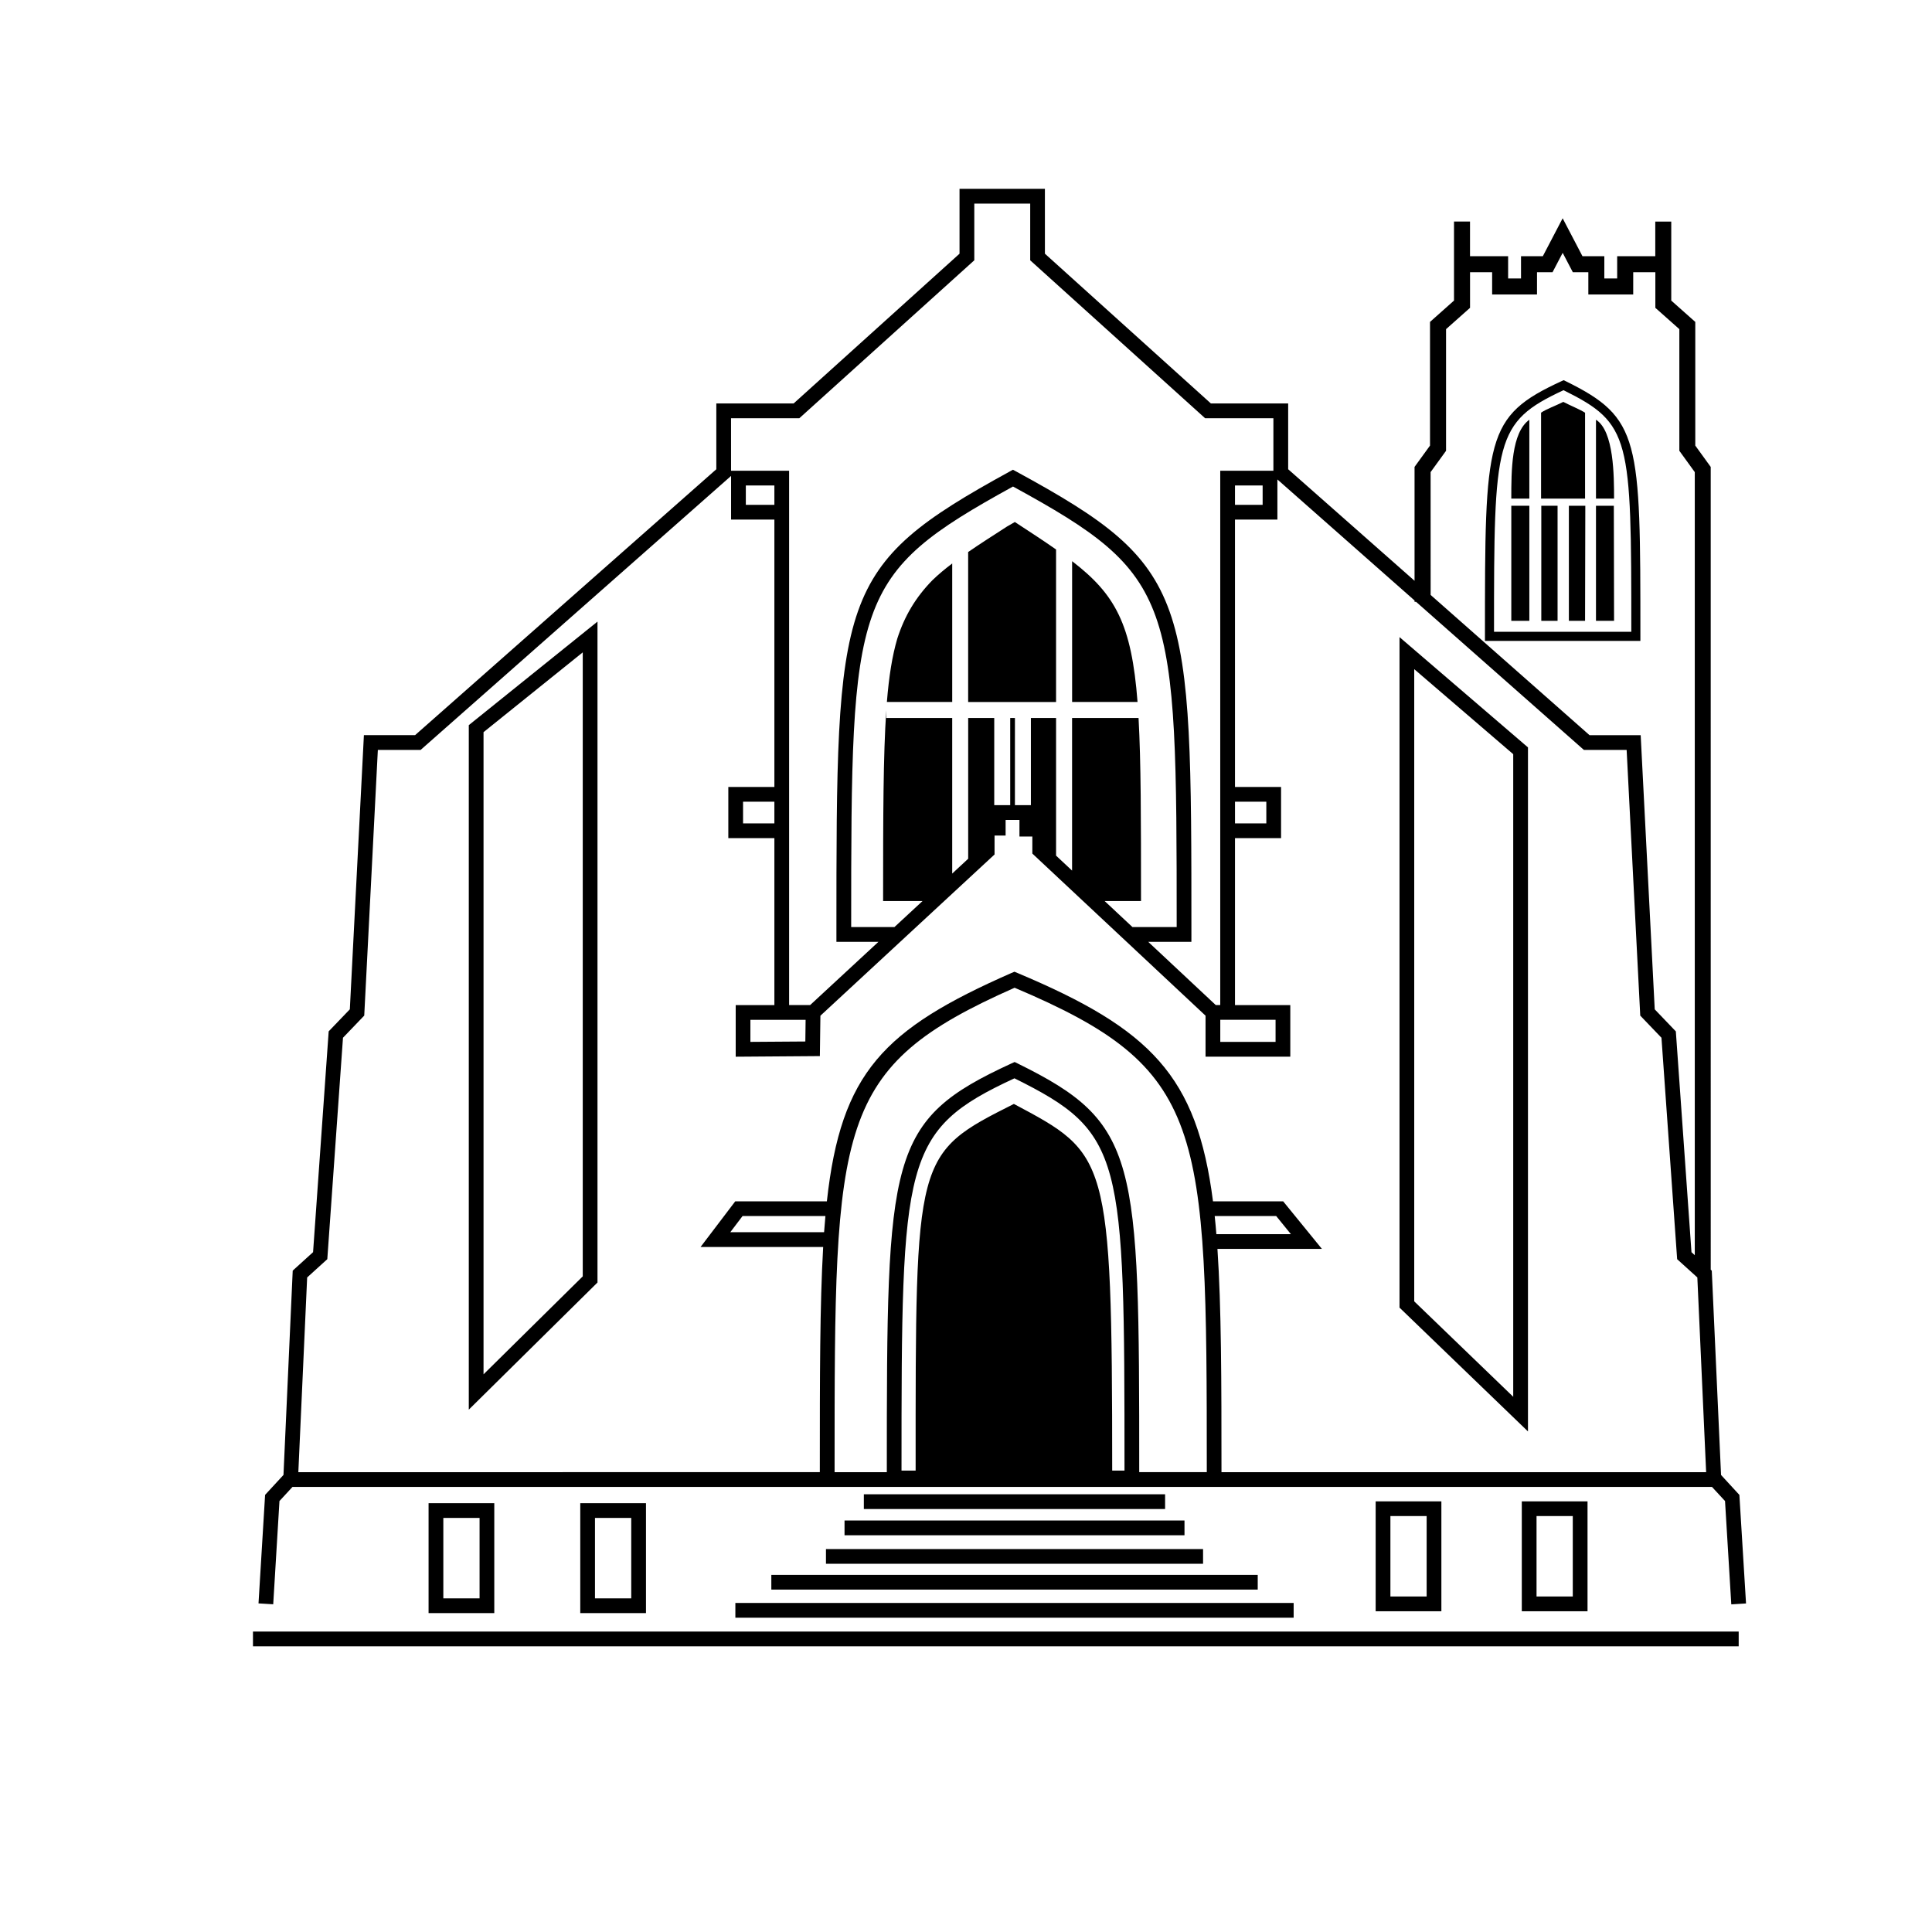 <?xml version="1.0" encoding="UTF-8"?>
<!-- Uploaded to: ICON Repo, www.iconrepo.com, Generator: ICON Repo Mixer Tools -->
<svg fill="#000000" width="800px" height="800px" version="1.1" viewBox="144 144 512 512" xmlns="http://www.w3.org/2000/svg">
 <g>
  <path d="m381.78 313.28c-1.324 4.508-2.195 9.91-2.746 16.746h17.312v-36.699c-1.945 1.465-3.68 2.922-5.227 4.414-4.445 4.539-7.394 9.457-9.34 15.539z"/>
  <path d="m411 283.46-0.09 0.047c-3.894 2.504-7.32 4.703-10.34 6.785v39.742h23.297v-40.414c-3.176-2.231-6.789-4.578-10.922-7.285-0.672 0.379-1.301 0.75-1.945 1.125z"/>
  <path d="m428.12 292.72v37.312h17.34c-1.574-20.551-5.836-28.477-17.34-37.312z"/>
  <path d="m218.06 541.79 3.453-3.742h376.18l3.457 3.742 1.66 27.383 3.906-0.242-1.762-28.766-4.859-5.285-2.457-54.145-0.277-0.25-0.004-212.75-4.09-5.652v-32.77l-6.367-5.656v-20.941h-4.234v9.188h-10.098v5.894h-3.406l0.004-5.898h-5.793l-5.254-10.055-5.258 10.055h-5.777v5.894h-3.418v-5.894h-10.098v-9.188h-4.242v20.941l-6.359 5.656v32.77l-4.098 5.652v30.18l-33.492-29.559v-17.438h-20.488l-43.977-39.684-0.004-17.191h-22.625v17.191l-43.961 39.684h-20.492v17.438l-79.828 70.465h-13.566l-3.727 72.66-5.606 5.84-4.137 58.516-5.394 4.894-2.449 54.145-4.871 5.285-1.746 28.758 3.898 0.234zm144.33-71.238h-24.859l3.258-4.293h21.957c-0.129 1.406-0.25 2.82-0.355 4.293zm76.352 63.172c-0.016-83.77-1.219-83.914-26.051-97.172-26.355 13.25-26.047 13.52-26.039 97.172h-3.742c0-82.578 0.234-90.184 29.93-103.96 28.934 14.359 29.164 20.246 29.164 103.96zm7.164 0.41c0-83.613-0.199-92.527-32.191-108.29l-0.824-0.402-0.844 0.379c-32.828 15.105-33.031 24.074-33.031 108.32h-13.84v-0.809c-0.004-91.934-0.004-106.46 47.703-127.57 50.57 21.395 50.926 36.18 50.934 128.37h-17.906zm20-67.867h16.301l3.894 4.797h-19.75c-0.129-1.641-0.281-3.246-0.445-4.797zm57.215-197.15 4.098-5.652v-32.238l6.356-5.648v-9.43h5.856v5.898h11.891l0.004-5.898h4.109l2.691-5.144 2.691 5.144h4.109v5.898h11.891l0.004-5.898h5.863v9.43l6.359 5.648v32.238l4.09 5.652v207.52l-0.875-0.793-4.144-58.516-5.594-5.84-3.723-72.66h-13.555l-42.109-37.16-0.008-32.555zm-185.38-14.277h18.086l46.371-41.859v-15.027h14.816v15.031l46.359 41.859h18.09v13.906h-14.086v141.6h-1.188l-17.906-16.758h11.449l0.004-1.957c0-90.035 0-97.395-46.355-122.64l-0.945-0.508-0.922 0.508c-45.855 25.145-45.855 32.5-45.855 122.64v1.957h11.141l-18.102 16.758h-5.574v-141.6h-15.387l-0.004-13.91zm140.87 17.816v5.129h-7.328v-5.129zm-7.324 83.801h8.301v5.746h-8.301zm10.75 57.805v5.852h-14.652v-5.852zm-45.32-31.496 0.016 0.016h9.645v-0.77c0-20.887-0.004-36.137-0.652-47.734h-17.617v40.441l-4.242-3.969v-36.473h-6.672v23.105h-4.234l0.004-23.109h-1.25v23.105h-4.234v-23.105h-6.906v37.305l-4.234 3.926v-41.23h-17.469v-2.047c-0.812 11.938-0.844 27.973-0.844 50.555h10.453l-7.453 6.902h-11.461c0-87.301 0.32-93.336 42.887-116.75 43.066 23.547 43.375 29.562 43.375 116.75h-11.699v0.016zm-79.223 31.496-0.074 5.746-14.559 0.102v-5.84l14.633-0.004zm-8.277-52.059h-8.301v-5.746h8.301zm0-84.418h-7.566v-5.129h7.566zm-118.48 199.91 4.156-58.68 5.633-5.871 3.606-70.406h11.336l82.273-72.613v11.57h11.477v70.859h-12.207v13.562h12.207v44.246h-10.25v13.68l22.305-0.164 0.141-10.699 46.152-42.734v-5.012h2.93v-4.144h3.668v4.398h3.418v4.519l45.898 42.961v10.859h22.461v-13.664h-14.656v-44.246h12.211v-13.562h-12.211l-0.004-70.859h11.242v-10.633l36.348 32.074v0.352h0.398l44.473 39.25h11.332l3.57 69.68 0.035 0.73 5.625 5.871 4.156 58.68 5.352 4.844 2.332 51.598h-128.44c0-24.52-0.035-43.742-1.07-59.168h27.684l-10.27-12.609h-18.594c-4.242-33.23-16.48-45.664-51.844-60.52l-0.77-0.324-0.777 0.324c-33.93 14.914-45.191 26.383-48.934 60.523h-24.281l-9.195 12.102h32.496c-0.883 15.289-0.887 34.379-0.887 58.871v0.797l-138.2 0.004 2.336-51.598z"/>
  <path d="m372.93 540h79.832v3.906h-79.832z"/>
  <path d="m367.81 546.95h90.094v3.91h-90.094z"/>
  <path d="m362.89 554.52h99.934v3.894h-99.934z"/>
  <path d="m348.41 561.36h128.9v3.898h-128.9z"/>
  <path d="m338.88 568.8h147.95v3.91h-147.95z"/>
  <path d="m211.04 576.38h393.73v3.91h-393.73z"/>
  <path d="m548.93 342.07-34.043-29.227v177.69l34.043 32.812zm-3.91 172.09-26.234-25.285v-167.54l26.234 22.531z"/>
  <path d="m302.34 308.73-34.105 27.441v181.4l34.105-33.691zm-3.906 173.52-26.293 25.961v-170.18l26.293-21.148z"/>
  <path d="m525.98 571v-29.125h-17.414v29.125zm-13.508-25.23h9.605v21.316h-9.605z"/>
  <path d="m564.71 571v-29.125h-17.418v29.125zm-13.512-25.23h9.605v21.316h-9.605z"/>
  <path d="m274.99 571.49v-29.125h-17.414v29.125zm-13.504-25.223h9.605v21.316h-9.605z"/>
  <path d="m315.19 571.49v-29.125h-17.414v29.125zm-13.516-25.223h9.613v21.316h-9.613z"/>
  <path d="m578.72 312.64c0-52.391 0-57.871-19.816-67.637l-0.516-0.25-0.512 0.23c-20.348 9.367-20.348 14.867-20.348 67.656v1.203h41.191zm-38.789-1.207c0-50.859 0.141-55.527 18.426-64.027 17.82 8.852 17.957 12.473 17.957 64.027z"/>
  <path d="m549.29 276.14v-20.902c-4.781 3.418-4.781 13.551-4.781 20.902z"/>
  <path d="m559.77 308.52h4.289l0.066-30.48h-4.356z"/>
  <path d="m564.06 253.38c-1.18-0.793-4.168-2.027-5.766-2.875-2.019 1.02-4.504 1.898-5.894 2.859v22.777h11.66z"/>
  <path d="m544.51 278.03h4.781v30.496h-4.781z"/>
  <path d="m552.46 278.03h4.312v30.496h-4.312z"/>
  <path d="m566.95 278.04v30.484h4.793c0-12.297-0.062-23.316-0.062-30.484z"/>
  <path d="m566.95 255.23v20.902h4.793c-0.004-5.894-0.004-17.891-4.793-20.902z"/>
 </g>
</svg>